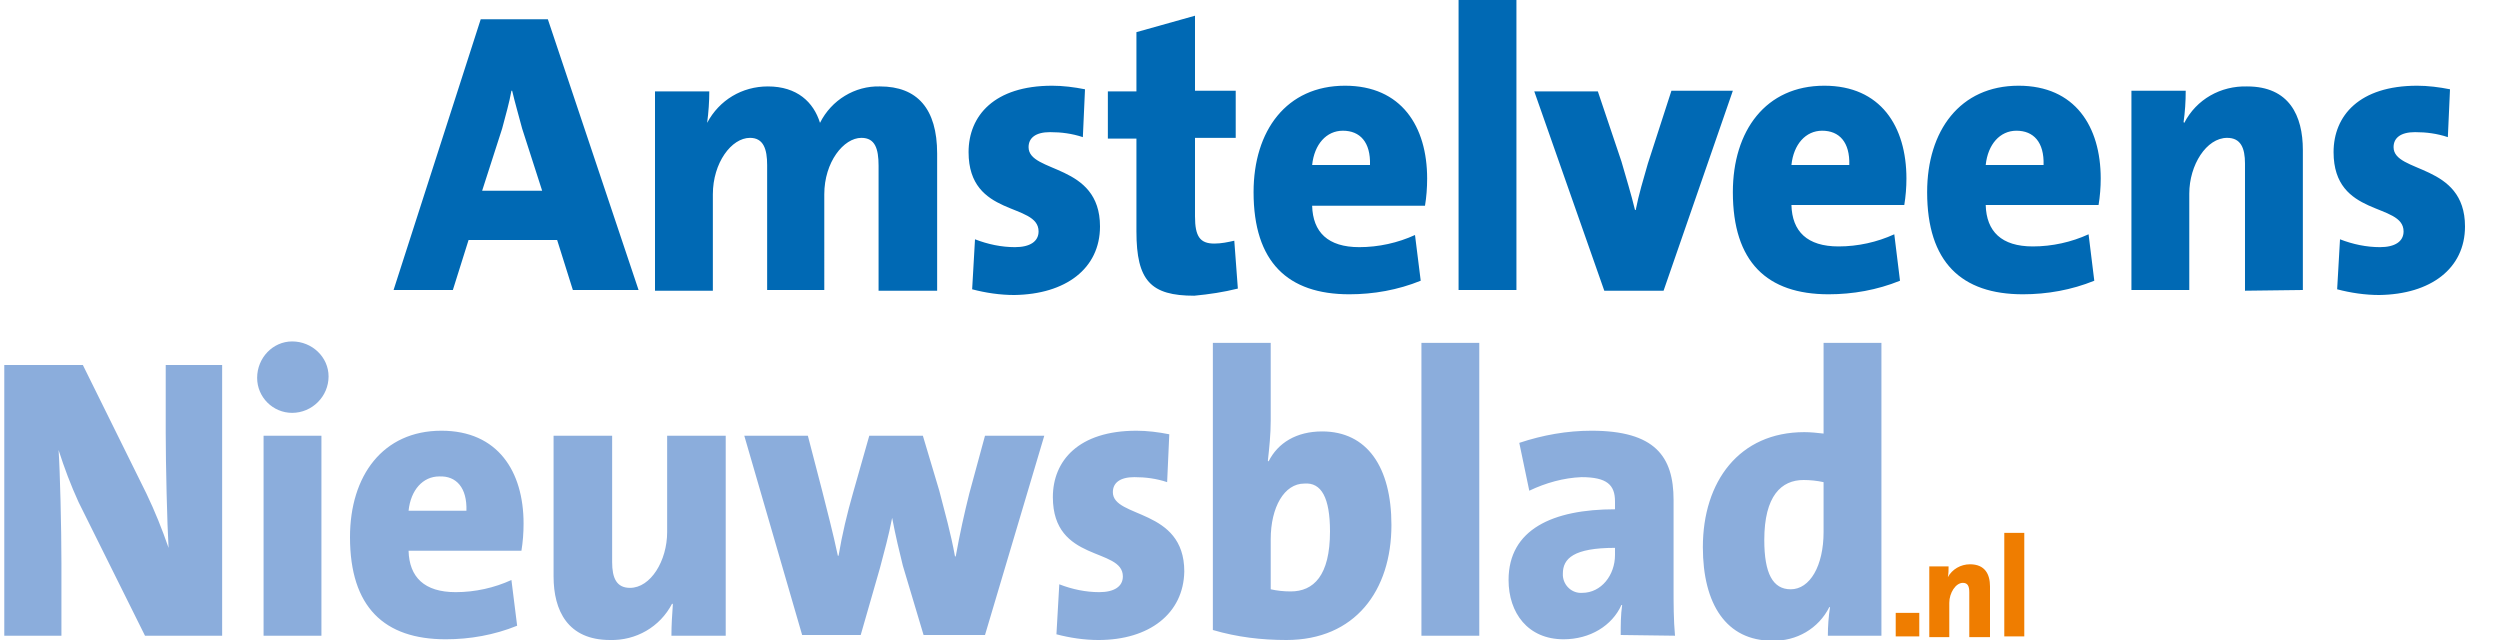 <?xml version="1.0" encoding="utf-8"?>
<!-- Generator: Adobe Illustrator 24.0.1, SVG Export Plug-In . SVG Version: 6.00 Build 0)  -->
<svg version="1.1" id="Laag_1" xmlns="http://www.w3.org/2000/svg" xmlns:xlink="http://www.w3.org/1999/xlink" x="0px" y="0px"
	 viewBox="0 0 350 90" style="enable-background:new 0 0 350 90;" xml:space="preserve">
<style type="text/css">
	.st0{clip-path:url(#SVGID_1_);}
	.st1{fill:#8BADDC;}
	.st2{fill:#0069B4;}
	.st3{fill:#EF7D00;}
</style>
<g>
	<defs>
		<rect id="SVGID_3_" x="0.6" y="-0.4" width="344.6" height="90"/>
	</defs>
	<clipPath id="SVGID_1_">
		<use xlink:href="#SVGID_3_"  style="overflow:visible;"/>
	</clipPath>
	<g class="st0">
		<path class="st1" d="M255.3,74.5c0,4.7-1.9,8-4.6,8c-2.5,0-3.7-2.2-3.7-6.9c0-6.2,2.4-8.4,5.5-8.4c0.9,0,1.9,0.1,2.8,0.3
			L255.3,74.5z M263.4,89V48h-8.1v12.7c-0.9-0.1-1.8-0.2-2.7-0.2c-9.1,0-14.2,6.9-14.2,16.1c0,8,3.3,13.1,9.7,13.1
			c3.4,0.1,6.5-1.7,8-4.7h0.1c-0.2,1.3-0.3,2.7-0.3,4L263.4,89z M226.1,77.7c0,2.8-1.9,5.3-4.6,5.3c-1.4,0.1-2.6-1-2.7-2.4
			c0-0.1,0-0.2,0-0.3c0-2.1,1.5-3.6,7.3-3.6L226.1,77.7z M234.5,89c-0.2-2.2-0.2-4.6-0.2-6.6V70c0-6.1-2.6-9.7-11.5-9.7
			c-3.4,0-6.8,0.6-10.1,1.7l1.4,6.7c2.3-1.1,4.8-1.8,7.3-1.9c3.6,0,4.7,1.1,4.7,3.4v1.1c-8.7,0-14.9,2.8-14.9,9.9
			c0,4.6,2.7,8.3,7.7,8.3c3.7,0,6.8-1.9,8.1-4.8h0.1c-0.2,1.4-0.2,2.8-0.2,4.2L234.5,89z M207.2,48H199v41h8.1V48z M186.2,74.4
			c0,6.2-2.3,8.4-5.5,8.4c-1,0-1.9-0.1-2.8-0.3v-7c0-4.5,1.9-7.8,4.7-7.8C185,67.5,186.2,69.7,186.2,74.4 M194.8,73.5
			c0-8.1-3.4-13.1-9.7-13.1c-3.6,0-6.2,1.6-7.5,4.2l-0.1-0.1c0.2-1.8,0.4-3.7,0.4-5.6V48h-8.1v40.2c3.4,1,6.8,1.4,10.3,1.4
			C189.7,89.6,194.8,82.7,194.8,73.5 M165.8,80c0-8.9-10-7.4-10-11.1c0-1.3,1-2.1,3-2.1c1.6,0,3.1,0.2,4.6,0.7l0.3-6.7
			c-1.5-0.3-3.1-0.5-4.6-0.5c-8.1,0-11.7,4.2-11.7,9.3c0,9.2,9.8,7,9.8,11.1c0,1.4-1.2,2.2-3.3,2.2c-1.9,0-3.8-0.4-5.6-1.1l-0.4,7
			c1.9,0.5,3.9,0.8,5.9,0.8C160.9,89.6,165.7,85.9,165.8,80 M146.2,61h-8.3l-2.2,8.1c-0.7,2.8-1.3,5.5-1.9,8.8h-0.1
			c-0.6-3.3-1.4-6.1-2.2-9.2l-2.3-7.7h-7.5l-2.3,8.1c-0.8,2.8-1.5,5.7-2,8.7h-0.1c-0.7-3.3-1.5-6.3-2.2-9.1l-2-7.7h-8.9l8.1,27.9
			h8.2l2.7-9.4c0.6-2.3,1.2-4.4,1.7-7h0c0.5,2.6,1,4.7,1.5,6.7l2.9,9.7h8.6L146.2,61z M101.6,89V61h-8.2v13.5c0,4-2.3,7.8-5.2,7.8
			c-1.9,0-2.5-1.4-2.5-3.6V61h-8.2v19.7c0,4.8,2,8.9,7.9,8.9c3.6,0.1,7-1.8,8.7-5.1l0.1,0.1C94.1,86,94,87.5,94,89H101.6z
			 M65.3,71.5h-8.1c0.3-2.9,2-4.8,4.3-4.8C63.9,66.6,65.4,68.3,65.3,71.5 M73.3,73.3c0-7.3-3.6-13-11.5-13
			c-8.2,0-12.8,6.3-12.8,14.9c0,9.8,4.8,14.3,13.4,14.3c3.4,0,6.8-0.6,10-1.9l-0.8-6.4c-2.4,1.1-5.1,1.7-7.8,1.7
			c-4.4,0-6.5-2.1-6.6-5.8H73C73.2,75.9,73.3,74.6,73.3,73.3 M45,61h-8.1V89H45L45,61z M46,52.7c0-2.7-2.3-4.9-5.1-4.9
			c-2.7,0-4.9,2.3-4.9,5.1c0,2.7,2.2,4.9,4.9,4.9C43.7,57.8,46,55.5,46,52.7C46,52.8,46,52.7,46,52.7 M31.1,89V51.1h-7.9v9.4
			c0,4.5,0.2,12.9,0.4,16.2c-0.9-2.6-1.9-5.1-3.1-7.6l-8.9-18h-11V89h8V78.9c0-5-0.2-13.1-0.4-15.9c0.8,2.5,1.7,4.9,2.8,7.3L20.3,89
			H31.1z"/>
		<path class="st2" d="M345.1,31.7c0-8.9-10-7.4-10-11.1c0-1.3,1-2.1,3-2.1c1.6,0,3.1,0.2,4.6,0.7l0.3-6.7c-1.5-0.3-3.1-0.5-4.6-0.5
			c-8.1,0-11.7,4.2-11.7,9.3c0,9.2,9.8,7,9.8,11.1c0,1.4-1.2,2.2-3.3,2.2c-1.9,0-3.8-0.4-5.6-1.1l-0.4,7c1.9,0.5,3.9,0.8,5.9,0.8
			C340.3,41.2,345.1,37.6,345.1,31.7 M322.4,40.6V21c0-4.8-1.9-8.9-7.8-8.9c-3.7-0.1-7.1,1.8-8.8,5.1l-0.1-0.1
			c0.2-1.4,0.3-2.9,0.3-4.4h-7.6v27.9h8.1V27.1c0-4,2.4-7.8,5.3-7.8c1.9,0,2.5,1.4,2.5,3.6v17.8L322.4,40.6z M286.1,23.1h-8.1
			c0.3-2.9,2-4.8,4.3-4.8C284.7,18.3,286.2,19.9,286.1,23.1 M294.1,25c0-7.3-3.6-13-11.5-13c-8.2,0-12.8,6.3-12.8,14.9
			c0,9.8,4.8,14.3,13.4,14.3c3.4,0,6.8-0.6,10-1.9l-0.8-6.5c-2.4,1.1-5.1,1.7-7.8,1.7c-4.4,0-6.5-2.1-6.6-5.8h15.8
			C294,27.5,294.1,26.2,294.1,25 M258.9,23.1h-8.1c0.3-2.9,2-4.8,4.3-4.8C257.5,18.3,259,19.9,258.9,23.1 M266.9,25
			c0-7.3-3.6-13-11.5-13c-8.2,0-12.8,6.3-12.8,14.9c0,9.8,4.8,14.3,13.4,14.3c3.4,0,6.8-0.6,10-1.9l-0.8-6.5
			c-2.4,1.1-5.1,1.7-7.8,1.7c-4.4,0-6.5-2.1-6.6-5.8h15.8C266.8,27.5,266.9,26.2,266.9,25 M242.6,12.7H234l-3.3,10.2
			c-0.6,2.1-1.3,4.4-1.7,6.5h-0.1c-0.5-2.1-1.3-4.7-1.9-6.8l-3.3-9.8h-8.9l9.8,27.9h8.3L242.6,12.7z M212.3-0.4h-8.1v41h8.1V-0.4z
			 M191.8,23.1h-8.1c0.3-2.9,2-4.8,4.3-4.8C190.4,18.3,191.9,19.9,191.8,23.1 M199.8,25c0-7.3-3.6-13-11.5-13
			c-8.2,0-12.8,6.3-12.8,14.9c0,9.8,4.8,14.3,13.4,14.3c3.4,0,6.8-0.6,10-1.9l-0.8-6.4c-2.4,1.1-5.1,1.7-7.8,1.7
			c-4.4,0-6.5-2.1-6.6-5.8h15.8C199.7,27.6,199.8,26.3,199.8,25 M173.3,40.4l-0.5-6.7c-0.9,0.2-1.8,0.4-2.8,0.4c-2,0-2.7-1-2.7-3.8
			v-11h5.7v-6.6h-5.7V2.2l-8.2,2.3v8.3h-4v6.6h4v13c0,6.9,2,9,8.1,9C169.3,41.2,171.3,40.9,173.3,40.4 M154,31.7
			c0-8.9-10-7.4-10-11.1c0-1.3,1-2.1,3-2.1c1.6,0,3.1,0.2,4.6,0.7l0.3-6.7c-1.5-0.3-3.1-0.5-4.6-0.5c-8.1,0-11.7,4.2-11.7,9.3
			c0,9.2,9.8,7,9.8,11.1c0,1.4-1.2,2.2-3.3,2.2c-1.9,0-3.8-0.4-5.6-1.1l-0.4,7c1.9,0.5,3.9,0.8,5.9,0.8
			C149.2,41.2,154,37.6,154,31.7 M131.2,40.6V21.5c0-6.3-2.8-9.4-8-9.4c-3.5-0.1-6.8,1.9-8.4,5.1c-0.9-2.9-3.2-5.1-7.3-5.1
			c-3.6,0-6.8,1.9-8.5,5.1h0c0.2-1.5,0.3-3,0.3-4.4h-7.6v27.9h8.1V27.2c0-4.4,2.6-7.9,5.2-7.9c1.9,0,2.4,1.6,2.4,3.8v17.5h8V27.2
			c0-4.5,2.7-7.9,5.2-7.9c1.9,0,2.4,1.5,2.4,3.9v17.5H131.2z M75.9,26.7h-8.4l2.8-8.7c0.5-1.9,1-3.6,1.3-5.3h0.1
			c0.4,1.7,0.9,3.4,1.4,5.3L75.9,26.7z M89.4,40.6L76.7,2.7h-9.4L55.1,40.6h8.3l2.2-7H78l2.2,7L89.4,40.6z"/>
		<path class="st3" d="M283.4,74.6h-2.8v14.5h2.8V74.6z M278.6,89.1v-7c0-1.7-0.7-3.1-2.8-3.1c-1.3,0-2.5,0.7-3.1,1.8
			c0.1-0.5,0.1-1,0.1-1.5h-2.7v9.9h2.8v-4.8c0-1.4,0.9-2.8,1.9-2.8c0.7,0,0.9,0.5,0.9,1.3v6.3H278.6z M268.7,85.8h-3.3v3.3h3.3V85.8
			z"/>
	</g>
</g>
</svg>
